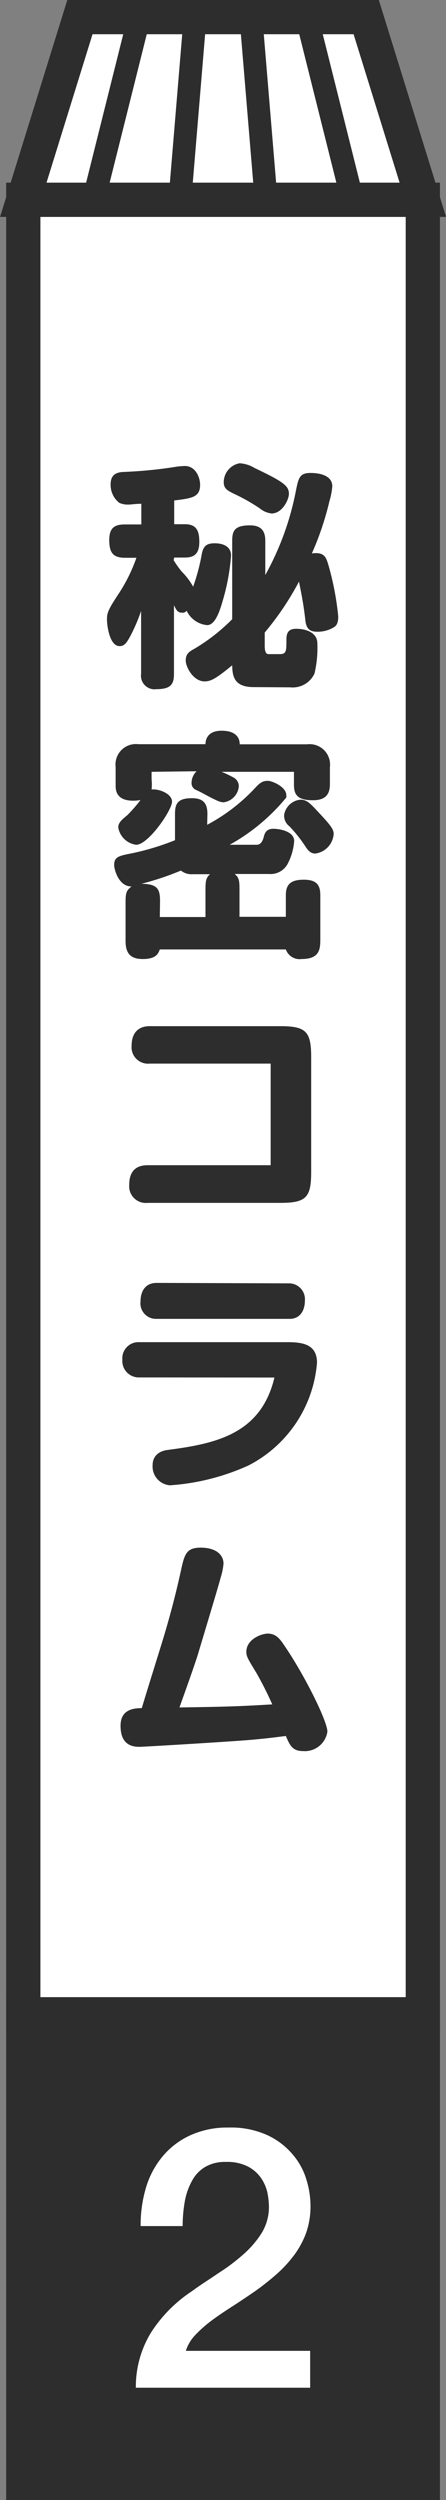 <svg xmlns="http://www.w3.org/2000/svg" viewBox="0 0 39.07 219"><rect x="0" y="0" width="39.07" height="219" fill="#808080" stroke="none"/><defs><style>.cls-1,.cls-4{fill:#fff;}.cls-1,.cls-2,.cls-5{stroke:#2d2d2d;stroke-miterlimit:10;}.cls-1,.cls-2{stroke-width:3px;}.cls-2,.cls-3{fill:#2d2d2d;}.cls-5{fill:none;stroke-linecap:round;stroke-width:2px;}</style></defs><g id="レイヤー_2" data-name="レイヤー 2"><g id="layout_front"><rect class="cls-1" x="2.04" y="17.5" width="35" height="158.95"/><rect class="cls-2" x="2.04" y="176.45" width="35" height="41.05"/><path class="cls-3" d="M15.21,49.07a8.86,8.86,0,0,0,.71,1,6,6,0,0,1,1,1.32,17.67,17.67,0,0,0,.73-2.71c.13-.8.38-1.09,1.16-1.09s1.43.31,1.43,1.07a18.65,18.65,0,0,1-.74,4c-.4,1.43-.82,2.1-1.36,2.1a2.21,2.21,0,0,1-1.79-1.26.43.43,0,0,1-.4.17c-.4,0-.5-.23-.71-.65v6c0,.87-.23,1.35-1.53,1.35a1.19,1.19,0,0,1-1.35-1.35V53.52a15.61,15.61,0,0,1-.88,2.08c-.38.73-.59,1-1,1-.88,0-1.11-1.78-1.11-2.35s.11-.86,1.07-2.31a14.28,14.28,0,0,0,1.51-3.08h-1c-1.05,0-1.38-.45-1.38-1.56s.52-1.36,1.38-1.36h1.43V44.13c-.5,0-.88.07-1.11.07a1.87,1.87,0,0,1-.82-.15,2,2,0,0,1-.76-1.62c0-.9.57-1.07,1.16-1.09a38.43,38.43,0,0,0,4.62-.46,6.68,6.68,0,0,1,.73-.06c.93,0,1.33,1,1.33,1.65,0,1.1-.74,1.18-2.27,1.37v2.08h.94c1,0,1.26.56,1.26,1.55s-.4,1.37-1.26,1.37h-.94Zm7,11.12c-1.78,0-1.85-1.07-1.87-1.91-1.36,1.12-1.85,1.41-2.41,1.41-1,0-1.66-1.26-1.66-1.83s.29-.77.71-1a16.4,16.4,0,0,0,3.36-2.62V47.37c0-.89.23-1.35,1.56-1.35,1,0,1.34.51,1.34,1.35v3A24.93,24.93,0,0,0,25.92,43c.23-1.15.33-1.57,1.28-1.57s1.91.29,1.91,1.17a6.44,6.44,0,0,1-.25,1.3,26,26,0,0,1-1.54,4.58c1.09-.15,1.24.34,1.43.95A25.12,25.12,0,0,1,29.63,54c0,.52-.12.75-.31.9a2.73,2.73,0,0,1-1.51.44c-.68,0-1-.25-1.07-1.09-.13-1.11-.26-1.87-.55-3.3a25.28,25.28,0,0,1-3,4.46v1.15c0,.5.1.74.33.74h1c.57,0,.57-.3.57-1.22,0-.53.08-1,.86-1s1.85.29,1.85,1.28A9.72,9.72,0,0,1,27.55,59a2.1,2.1,0,0,1-2.12,1.21ZM22.31,41c2.49,1.19,3,1.55,3,2.26,0,.49-.57,1.72-1.52,1.72a2,2,0,0,1-1.05-.46,17,17,0,0,0-2-1.15c-.86-.4-1.14-.57-1.14-1.14A1.69,1.69,0,0,1,21,40.58,2.89,2.89,0,0,1,22.31,41Z"/><path class="cls-3" d="M18.15,72.25A16,16,0,0,0,22.37,69c.44-.48.69-.6,1.09-.6s1.62.54,1.62,1.25a.71.71,0,0,1,0,.21A17.18,17.18,0,0,1,20.12,74h2.37c.36,0,.53-.35.61-.67s.21-.73.84-.73,1.83.25,1.83,1.07a5.08,5.08,0,0,1-.57,2,1.7,1.7,0,0,1-1.64.89h-3c.42.35.42.63.42,1.55v2.2h4.06V78.4c0-1,.52-1.34,1.57-1.34s1.45.4,1.45,1.34v3.8c0,.88,0,1.81-1.64,1.81a1.28,1.28,0,0,1-1.38-.84H14c-.13.33-.29.84-1.49.84S11,83.38,11,82.41V79c0-.8.08-1,.52-1.35C10.4,77.67,10,76.16,10,75.78c0-.7.38-.8,1.39-1a22.26,22.26,0,0,0,3.94-1.18V71.31c0-.89.21-1.39,1.49-1.39,1.05,0,1.35.52,1.35,1.39Zm-4.87-4.64v.67a4.27,4.27,0,0,1,0,.88c.59-.08,1.79.34,1.79,1.07S13,74,11.93,74a1.83,1.83,0,0,1-1.57-1.51c0-.38.21-.61.78-1.07a13.06,13.06,0,0,0,1.17-1.34,3.35,3.35,0,0,1-.63.06c-1,0-1.55-.4-1.55-1.28V67.19a1.79,1.79,0,0,1,2-2H18c0-.36.15-1.18,1.41-1.18S21,64.63,21,65.2h5.9a1.79,1.79,0,0,1,2,2v1.49c0,.91-.4,1.41-1.49,1.41-1.49,0-1.66-.61-1.66-1.41V67.61H19.41a10.18,10.18,0,0,1,1.05.5.87.87,0,0,1,.46.76,1.54,1.54,0,0,1-1.32,1.41c-.32,0-.59-.13-1.58-.65-.15-.09-.63-.34-.86-.44a.64.64,0,0,1-.38-.63,1.44,1.44,0,0,1,.44-1ZM14,80.33h4v-2.2c0-.88,0-1.2.4-1.55H16.85a1.45,1.45,0,0,1-1-.32,24.59,24.59,0,0,1-3.47,1.16c1.45,0,1.64.5,1.64,1.53ZM26.32,70.05c.48,0,.77.25,1.23.73,1.37,1.45,1.68,1.83,1.68,2.27a1.86,1.86,0,0,1-1.61,1.72c-.28,0-.51-.11-.8-.52a12.32,12.32,0,0,0-1.47-1.87,1.17,1.17,0,0,1-.46-1A1.6,1.6,0,0,1,26.32,70.05Z"/><path class="cls-3" d="M23.71,93.17H13.11a1.44,1.44,0,0,1-1.58-1.58c0-1,.49-1.7,1.58-1.7H24.55c2.25,0,2.71.46,2.71,2.71v10.06c0,2.24-.44,2.71-2.71,2.71H12.94a1.46,1.46,0,0,1-1.62-1.58c0-1.28.68-1.72,1.62-1.72H23.71Z"/><path class="cls-3" d="M12.1,120.66a1.44,1.44,0,0,1-1.38-1.56,1.41,1.41,0,0,1,1.38-1.53h13c1.26,0,2.67.1,2.67,1.8a11.12,11.12,0,0,1-6,9,19.86,19.86,0,0,1-6.88,1.74,1.65,1.65,0,0,1-1.52-1.78c0-.63.38-1.2,1.33-1.32,4.22-.55,8.16-1.39,9.34-6.34Zm13.27-8.24a1.39,1.39,0,0,1,1.34,1.5c0,.84-.39,1.61-1.34,1.61H13.72A1.36,1.36,0,0,1,12.31,114c0-.86.4-1.62,1.41-1.62Z"/><path class="cls-3" d="M14.35,143.36c.82-2.75,1.24-4.6,1.53-5.92s.48-1.87,1.7-1.87c1.39,0,2,.67,2,1.4a5.6,5.6,0,0,1-.25,1.22c-.14.59-1.64,5.54-1.95,6.59s-1.49,4.31-1.66,4.79c3.78-.06,5-.08,8.13-.27a30.54,30.54,0,0,0-1.41-2.79c-.73-1.2-.86-1.41-.86-1.81,0-1.13,1.36-1.6,1.87-1.6.75,0,1.09.49,1.51,1.12,1.74,2.56,3.72,6.55,3.72,7.47a2,2,0,0,1-2.17,1.7c-.92,0-1.15-.58-1.47-1.32-.54.06-1.49.21-3.33.36s-9.1.59-9.52.59c-.88,0-1.63-.4-1.63-1.85s1.19-1.54,1.86-1.54C12.94,147.89,13.82,145.1,14.35,143.36Z"/><path class="cls-4" d="M27.17,209.16H11.9a9.1,9.1,0,0,1,1.34-4.85,12.3,12.3,0,0,1,3.58-3.61c.72-.54,1.48-1,2.27-1.55a17.25,17.25,0,0,0,2.17-1.62,8.62,8.62,0,0,0,1.63-1.87,4.37,4.37,0,0,0,.67-2.31,6.78,6.78,0,0,0-.14-1.3,3.61,3.61,0,0,0-.56-1.27,3.2,3.2,0,0,0-1.15-1,4,4,0,0,0-1.92-.4,3.43,3.43,0,0,0-1.8.43A3.1,3.1,0,0,0,16.84,191a5.86,5.86,0,0,0-.64,1.77A12.57,12.57,0,0,0,16,195H12.32a11.49,11.49,0,0,1,.49-3.44,7.68,7.68,0,0,1,1.49-2.73,6.85,6.85,0,0,1,2.41-1.8,7.79,7.79,0,0,1,3.31-.66,7.68,7.68,0,0,1,3.41.67,6.43,6.43,0,0,1,2.22,1.7,6,6,0,0,1,1.2,2.22,7.86,7.86,0,0,1,.35,2.28,7,7,0,0,1-.41,2.43,7.79,7.79,0,0,1-1.12,2,11,11,0,0,1-1.6,1.68c-.59.51-1.21,1-1.85,1.44s-1.28.87-1.92,1.28-1.23.81-1.77,1.21a11.14,11.14,0,0,0-1.42,1.26,3.55,3.55,0,0,0-.83,1.39H27.17Z"/><polygon class="cls-1" points="37.04 17.5 2.04 17.5 7 1.5 32.08 1.5 37.04 17.5"/><line class="cls-5" x1="8.2" y1="17.5" x2="12.2" y2="1.5"/><line class="cls-5" x1="15.76" y1="17.5" x2="17.09" y2="1.5"/><line class="cls-5" x1="23.31" y1="17.5" x2="21.98" y2="1.5"/><line class="cls-5" x1="30.87" y1="17.5" x2="26.87" y2="1.5"/></g></g></svg>